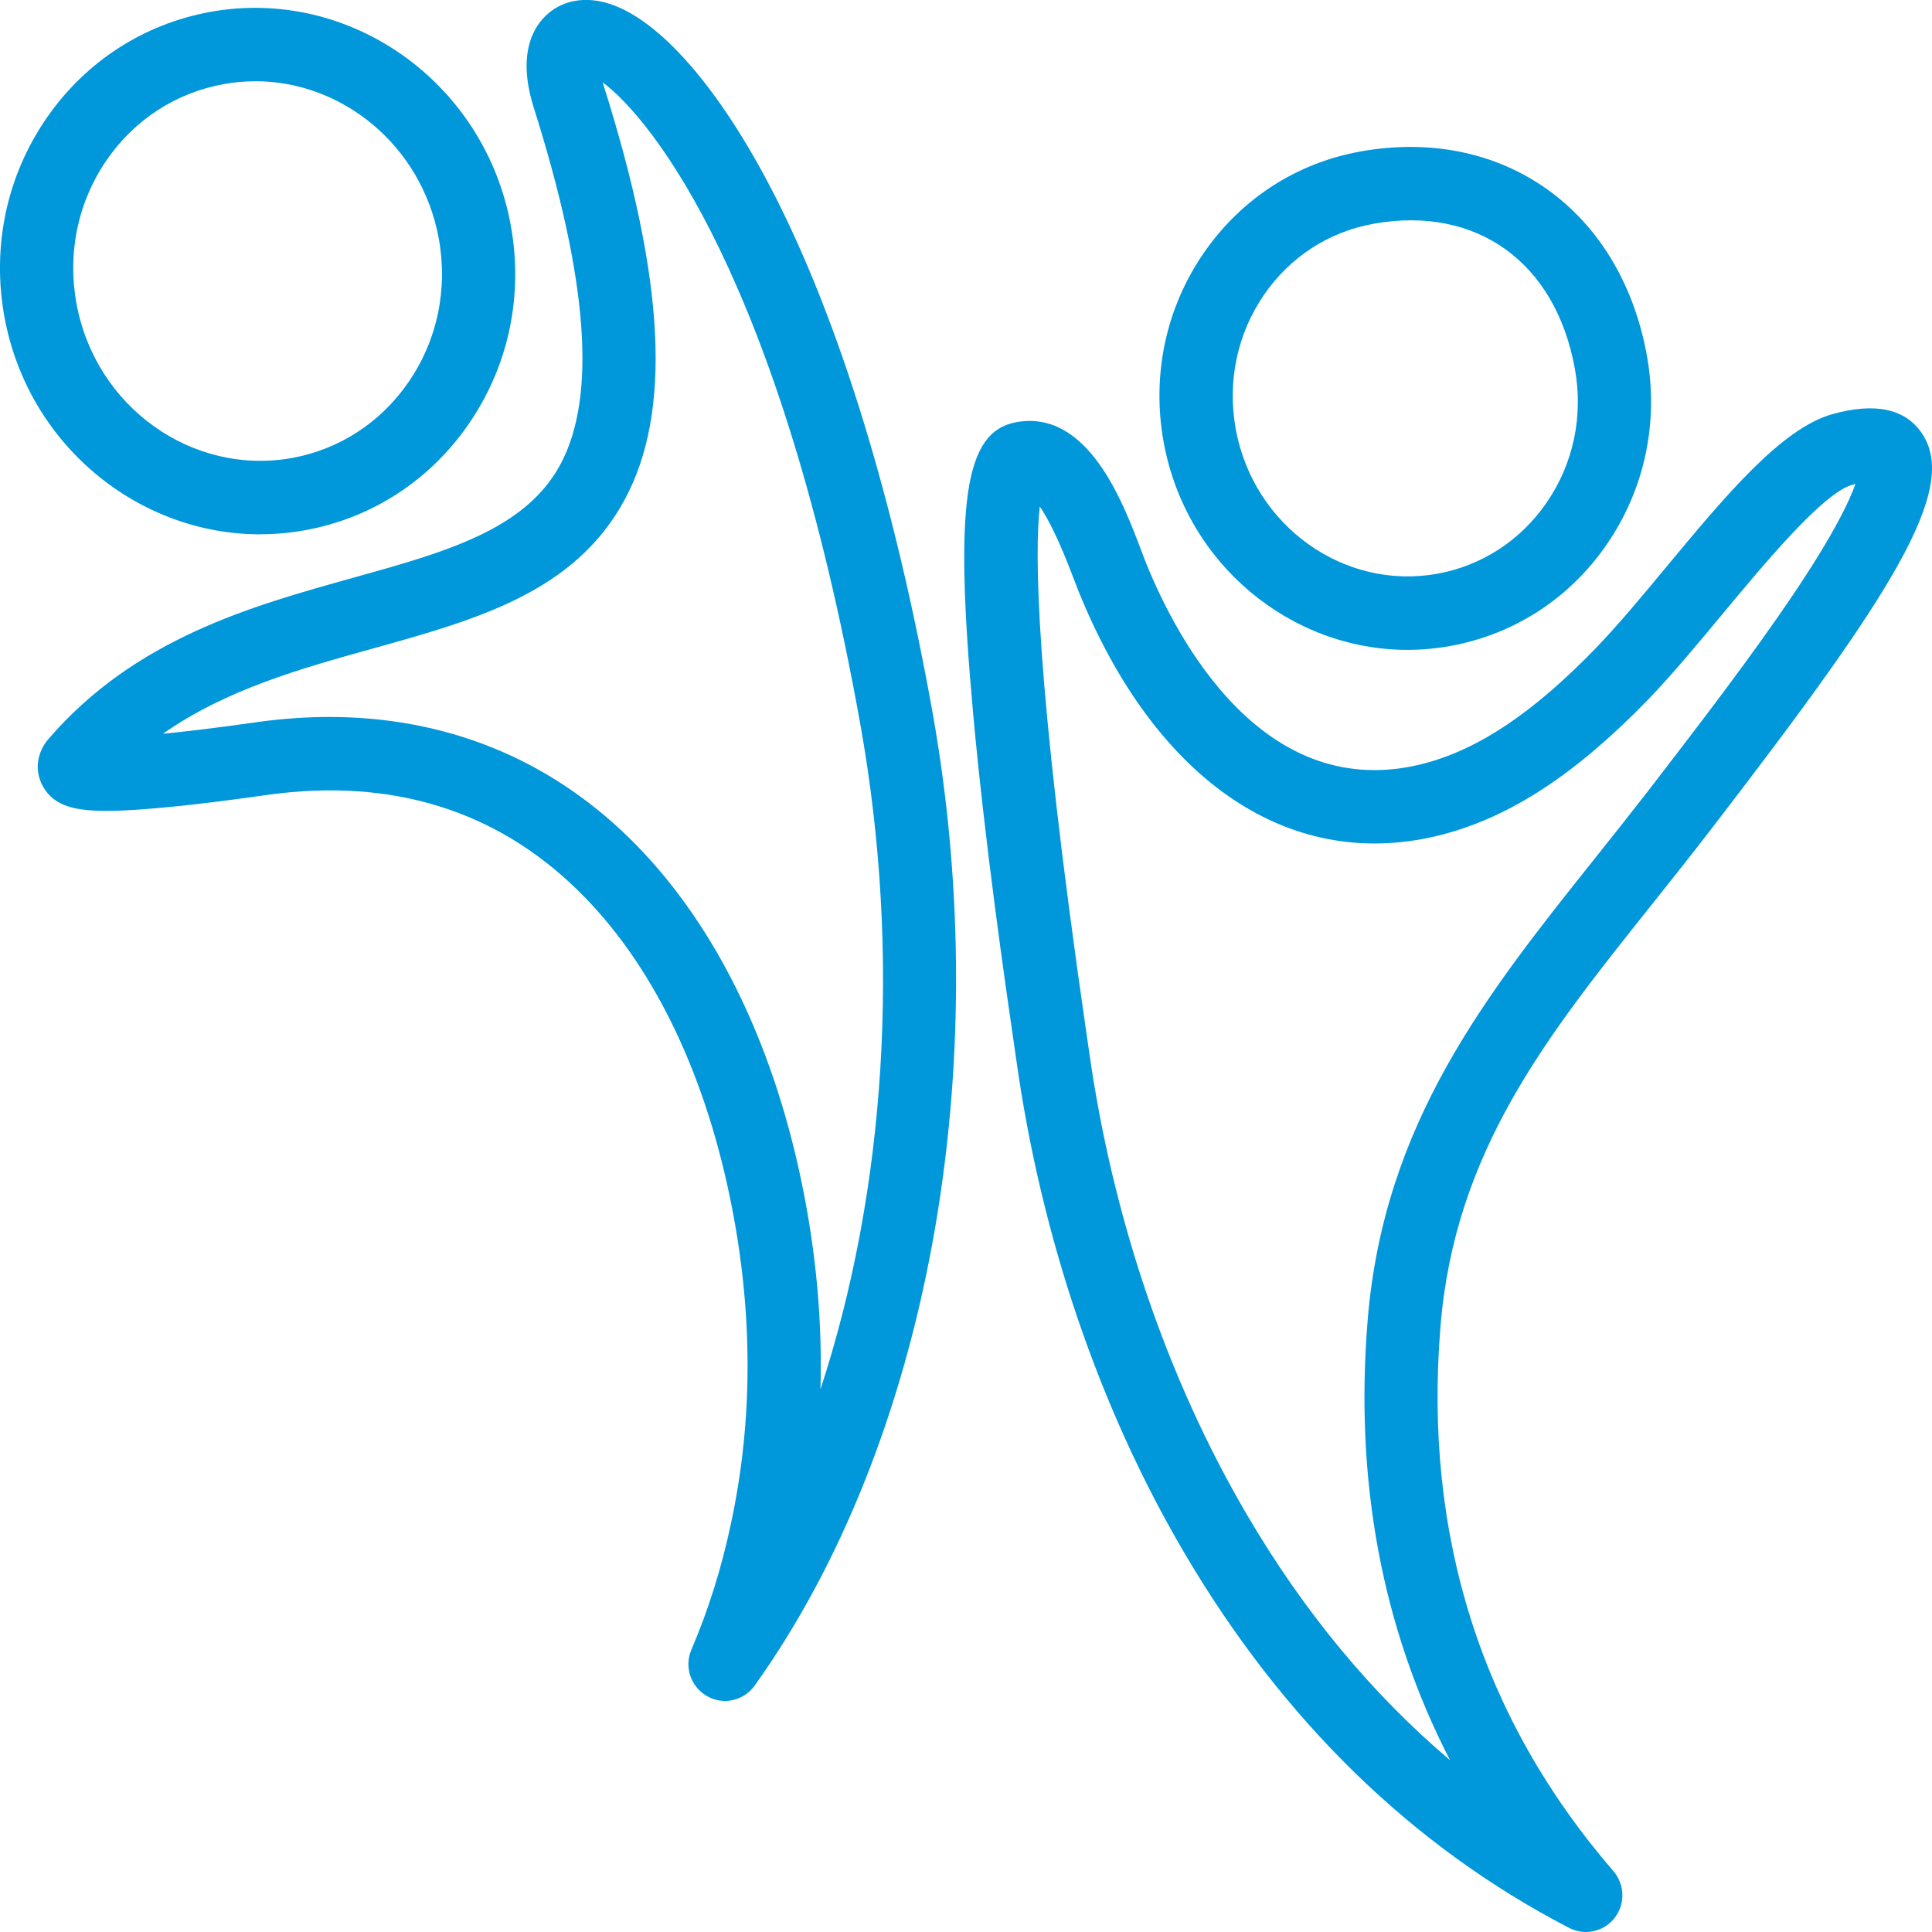 <svg width="30" height="30" viewBox="0 0 30 30" fill="none" xmlns="http://www.w3.org/2000/svg">
<g clip-path="url(#clip0_3180_11666)">
<path d="M24.625 30C24.538 30 24.448 29.979 24.365 29.936C21.93 28.674 19.92 26.715 18.389 24.111C17.07 21.867 16.167 19.215 15.779 16.444C15.77 16.384 15.757 16.292 15.74 16.174C15.618 15.335 15.295 13.111 15.111 11.082C14.814 7.803 14.976 6.703 15.779 6.556C16.893 6.353 17.436 7.792 17.728 8.566C17.755 8.637 17.778 8.7 17.799 8.75C18.265 9.902 19.619 12.51 22.119 11.854C22.968 11.63 23.811 11.064 24.774 10.07C25.113 9.72 25.484 9.275 25.875 8.803C26.793 7.698 27.66 6.655 28.45 6.432C29.116 6.245 29.586 6.345 29.845 6.731C30.427 7.597 29.371 9.233 26.619 12.812L26.511 12.952C26.22 13.33 25.926 13.698 25.642 14.055C24.005 16.107 22.592 17.879 22.368 20.593C22.101 23.837 23.005 26.685 25.054 29.056C25.232 29.263 25.239 29.568 25.071 29.782C24.96 29.924 24.793 30 24.624 30H24.625ZM16.146 7.866C16.067 8.551 16.065 10.503 16.865 16.008C16.883 16.13 16.896 16.223 16.905 16.284C17.272 18.909 18.125 21.414 19.369 23.532C20.252 25.036 21.306 26.306 22.516 27.332C21.461 25.287 21.032 22.998 21.237 20.499C21.489 17.439 23.076 15.449 24.755 13.342C25.037 12.989 25.326 12.625 25.612 12.256L25.721 12.114C26.383 11.253 27.207 10.181 27.853 9.22C28.481 8.285 28.721 7.775 28.811 7.515C28.795 7.519 28.777 7.523 28.759 7.529C28.309 7.655 27.407 8.741 26.749 9.532C26.361 10 25.959 10.482 25.591 10.864C24.477 12.012 23.466 12.678 22.408 12.956C20.069 13.571 17.953 12.159 16.747 9.179C16.724 9.122 16.697 9.05 16.666 8.97C16.438 8.364 16.266 8.04 16.147 7.867L16.146 7.866Z" fill="#0097DB"/>
<path d="M21.856 10.091C20.041 10.091 18.416 8.759 18.07 6.87C17.88 5.829 18.102 4.781 18.697 3.921C19.271 3.091 20.126 2.535 21.107 2.356C21.112 2.356 21.116 2.354 21.12 2.353C23.329 1.954 25.159 3.253 25.571 5.512C25.762 6.553 25.539 7.6 24.946 8.459C24.37 9.295 23.508 9.852 22.519 10.031C22.297 10.071 22.075 10.091 21.856 10.091ZM21.334 3.474C21.334 3.474 21.326 3.476 21.322 3.476C20.635 3.6 20.035 3.988 19.632 4.571C19.212 5.18 19.054 5.923 19.189 6.664C19.463 8.164 20.866 9.171 22.319 8.909C23.007 8.784 23.609 8.394 24.012 7.81C24.433 7.202 24.589 6.458 24.453 5.718C24.152 4.071 22.929 3.191 21.334 3.473V3.474Z" fill="#0097DB"/>
<path d="M11.258 26.412C11.163 26.412 11.067 26.388 10.979 26.337C10.726 26.194 10.621 25.883 10.736 25.616C10.998 25.005 11.204 24.349 11.349 23.664C11.698 22.046 11.695 20.347 11.338 18.611C10.921 16.581 10.101 14.924 8.965 13.817C7.693 12.577 6.08 12.08 4.172 12.34L4.095 12.351C3.837 12.387 3.148 12.485 2.499 12.543C1.388 12.643 0.887 12.617 0.662 12.202C0.534 11.966 0.57 11.685 0.756 11.471C2.099 9.915 3.899 9.413 5.489 8.97C6.918 8.572 8.153 8.228 8.7 7.215C9.268 6.162 9.134 4.35 8.29 1.677C8.043 0.895 8.247 0.473 8.461 0.257C8.708 0.008 9.071 -0.065 9.455 0.056C10.243 0.303 11.172 1.369 12.002 2.981C13.035 4.988 13.89 7.776 14.477 11.043C15.473 16.599 14.417 22.397 11.719 26.173C11.609 26.327 11.435 26.412 11.257 26.412H11.258ZM5.113 11.133C6.905 11.133 8.494 11.768 9.757 12.999C11.056 14.265 11.988 16.127 12.452 18.381C12.674 19.459 12.77 20.527 12.74 21.573C13.754 18.482 13.999 14.817 13.359 11.246C12.119 4.33 10.127 1.853 9.359 1.279C9.364 1.296 9.369 1.314 9.375 1.333C10.33 4.359 10.433 6.401 9.7 7.759C8.923 9.198 7.403 9.62 5.794 10.069C4.666 10.383 3.51 10.706 2.53 11.394C2.883 11.359 3.341 11.305 3.938 11.221L4.019 11.209C4.392 11.159 4.756 11.133 5.113 11.133ZM1.616 12.217C1.616 12.217 1.616 12.217 1.615 12.218C1.615 12.218 1.615 12.218 1.616 12.217Z" fill="#0097DB"/>
<path d="M4.041 8.297C2.137 8.297 0.431 6.9 0.069 4.921C-0.13 3.83 0.103 2.732 0.725 1.831C1.329 0.956 2.233 0.372 3.268 0.184C5.433 -0.206 7.526 1.279 7.931 3.498C8.13 4.589 7.898 5.686 7.276 6.587C6.671 7.463 5.769 8.048 4.732 8.234C4.5 8.276 4.269 8.296 4.041 8.296V8.297ZM3.964 1.262C3.801 1.262 3.636 1.276 3.47 1.307C2.734 1.44 2.091 1.857 1.66 2.48C1.211 3.13 1.043 3.924 1.188 4.715C1.481 6.316 2.981 7.39 4.532 7.112C5.267 6.979 5.91 6.562 6.341 5.937C6.79 5.287 6.957 4.493 6.813 3.702C6.551 2.271 5.327 1.261 3.963 1.261L3.964 1.262Z" fill="#0097DB"/>
</g>
<defs>
<clipPath id="clip0_3180_11666">
<rect width="30" height="30" fill="white"/>
</clipPath>
</defs>
</svg>
